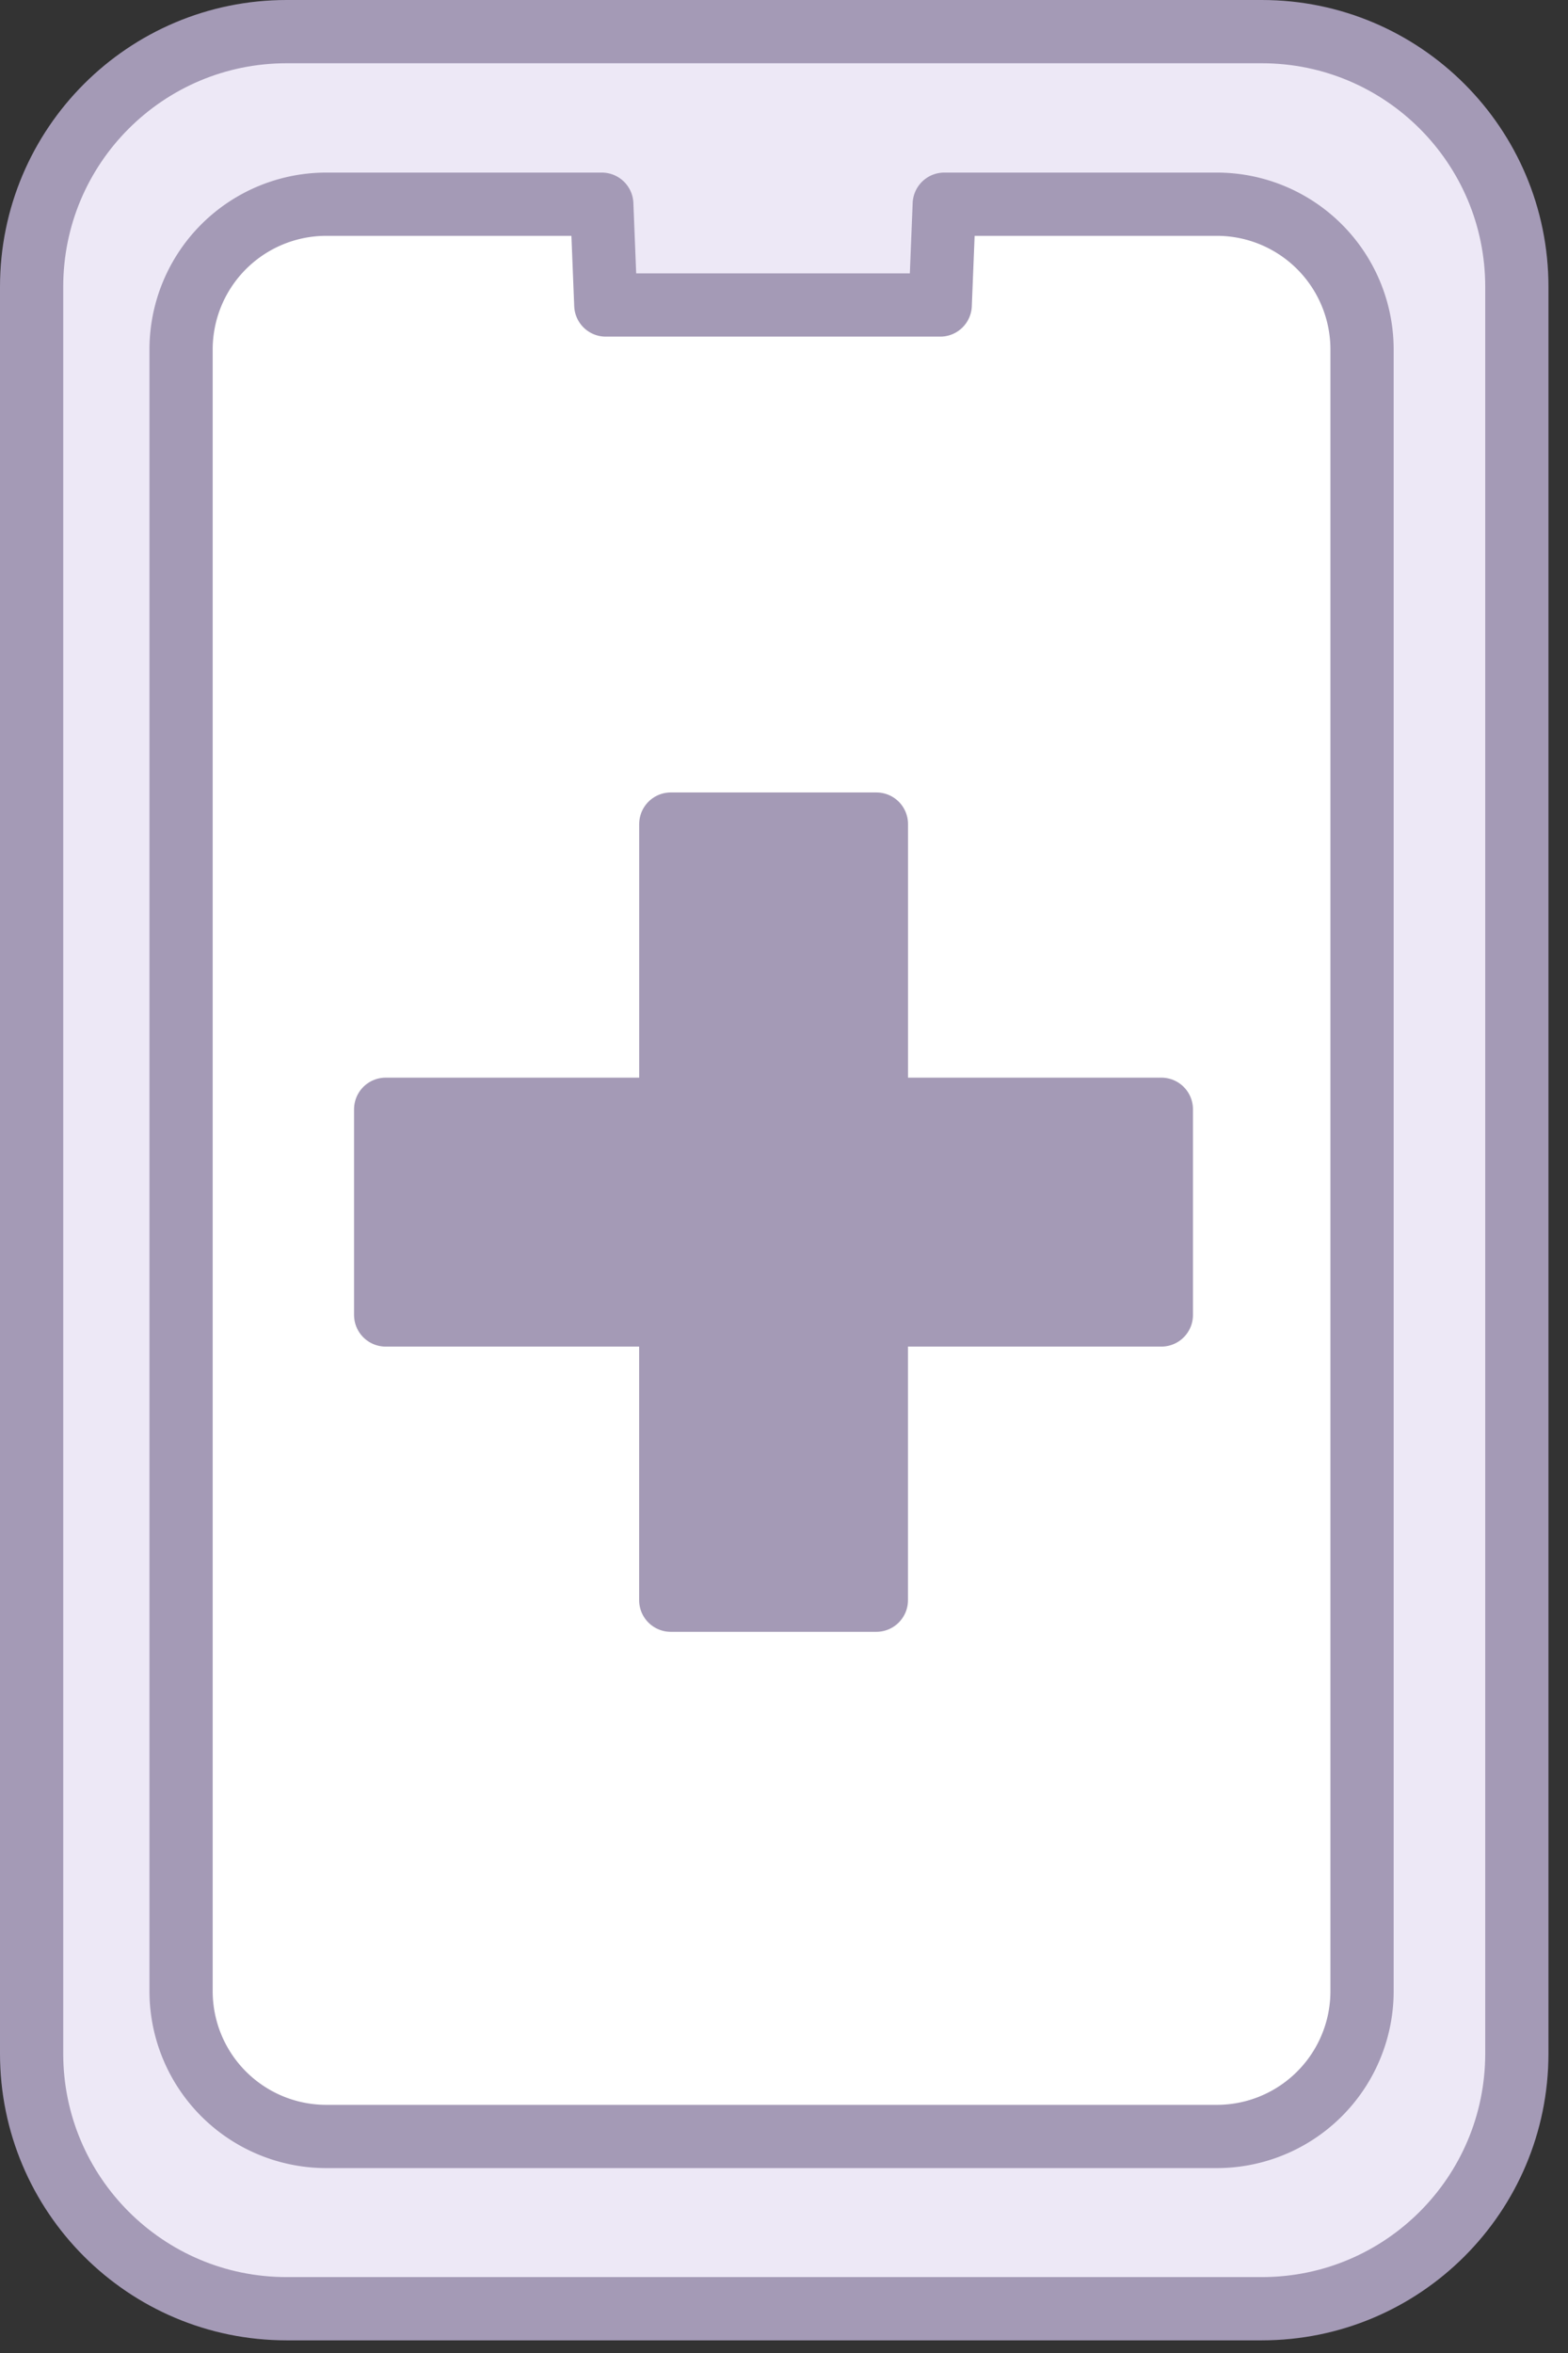 <svg width="62" height="93" fill="none" xmlns="http://www.w3.org/2000/svg"><rect width="100%" height="100%" fill="#333333" stroke="none"/><path d="M49.892 1.25H11.335C5.765 1.25 1.25 5.765 1.25 11.335v69.83c0 5.57 4.515 10.085 10.085 10.085h38.557c5.57 0 10.085-4.515 10.085-10.085v-69.83c0-5.57-4.515-10.085-10.085-10.085z" fill="#EDE8F6" stroke="#A49AB6" stroke-width="2.5" stroke-miterlimit="10" stroke-linecap="round" stroke-linejoin="round"/><path d="M48.114 84.442H12.906a5.743 5.743 0 01-5.746-5.743V13.814a5.743 5.743 0 015.745-5.743h10.89l.159 3.984h13.223l.16-3.984H48.11a5.743 5.743 0 015.746 5.743v64.885a5.743 5.743 0 01-5.746 5.743h.004z" fill="#fff" stroke="#A49AB6" stroke-width="2.5" stroke-miterlimit="10" stroke-linecap="round" stroke-linejoin="round"/><path d="M45.92 43.843H34.654V32.571h-8.13v11.272H15.25v8.13h11.272v11.273h8.13V51.973h11.269v-8.13z" fill="#A49AB6" stroke="#A49AB6" stroke-width="2.5" stroke-linecap="round" stroke-linejoin="round"/></svg>